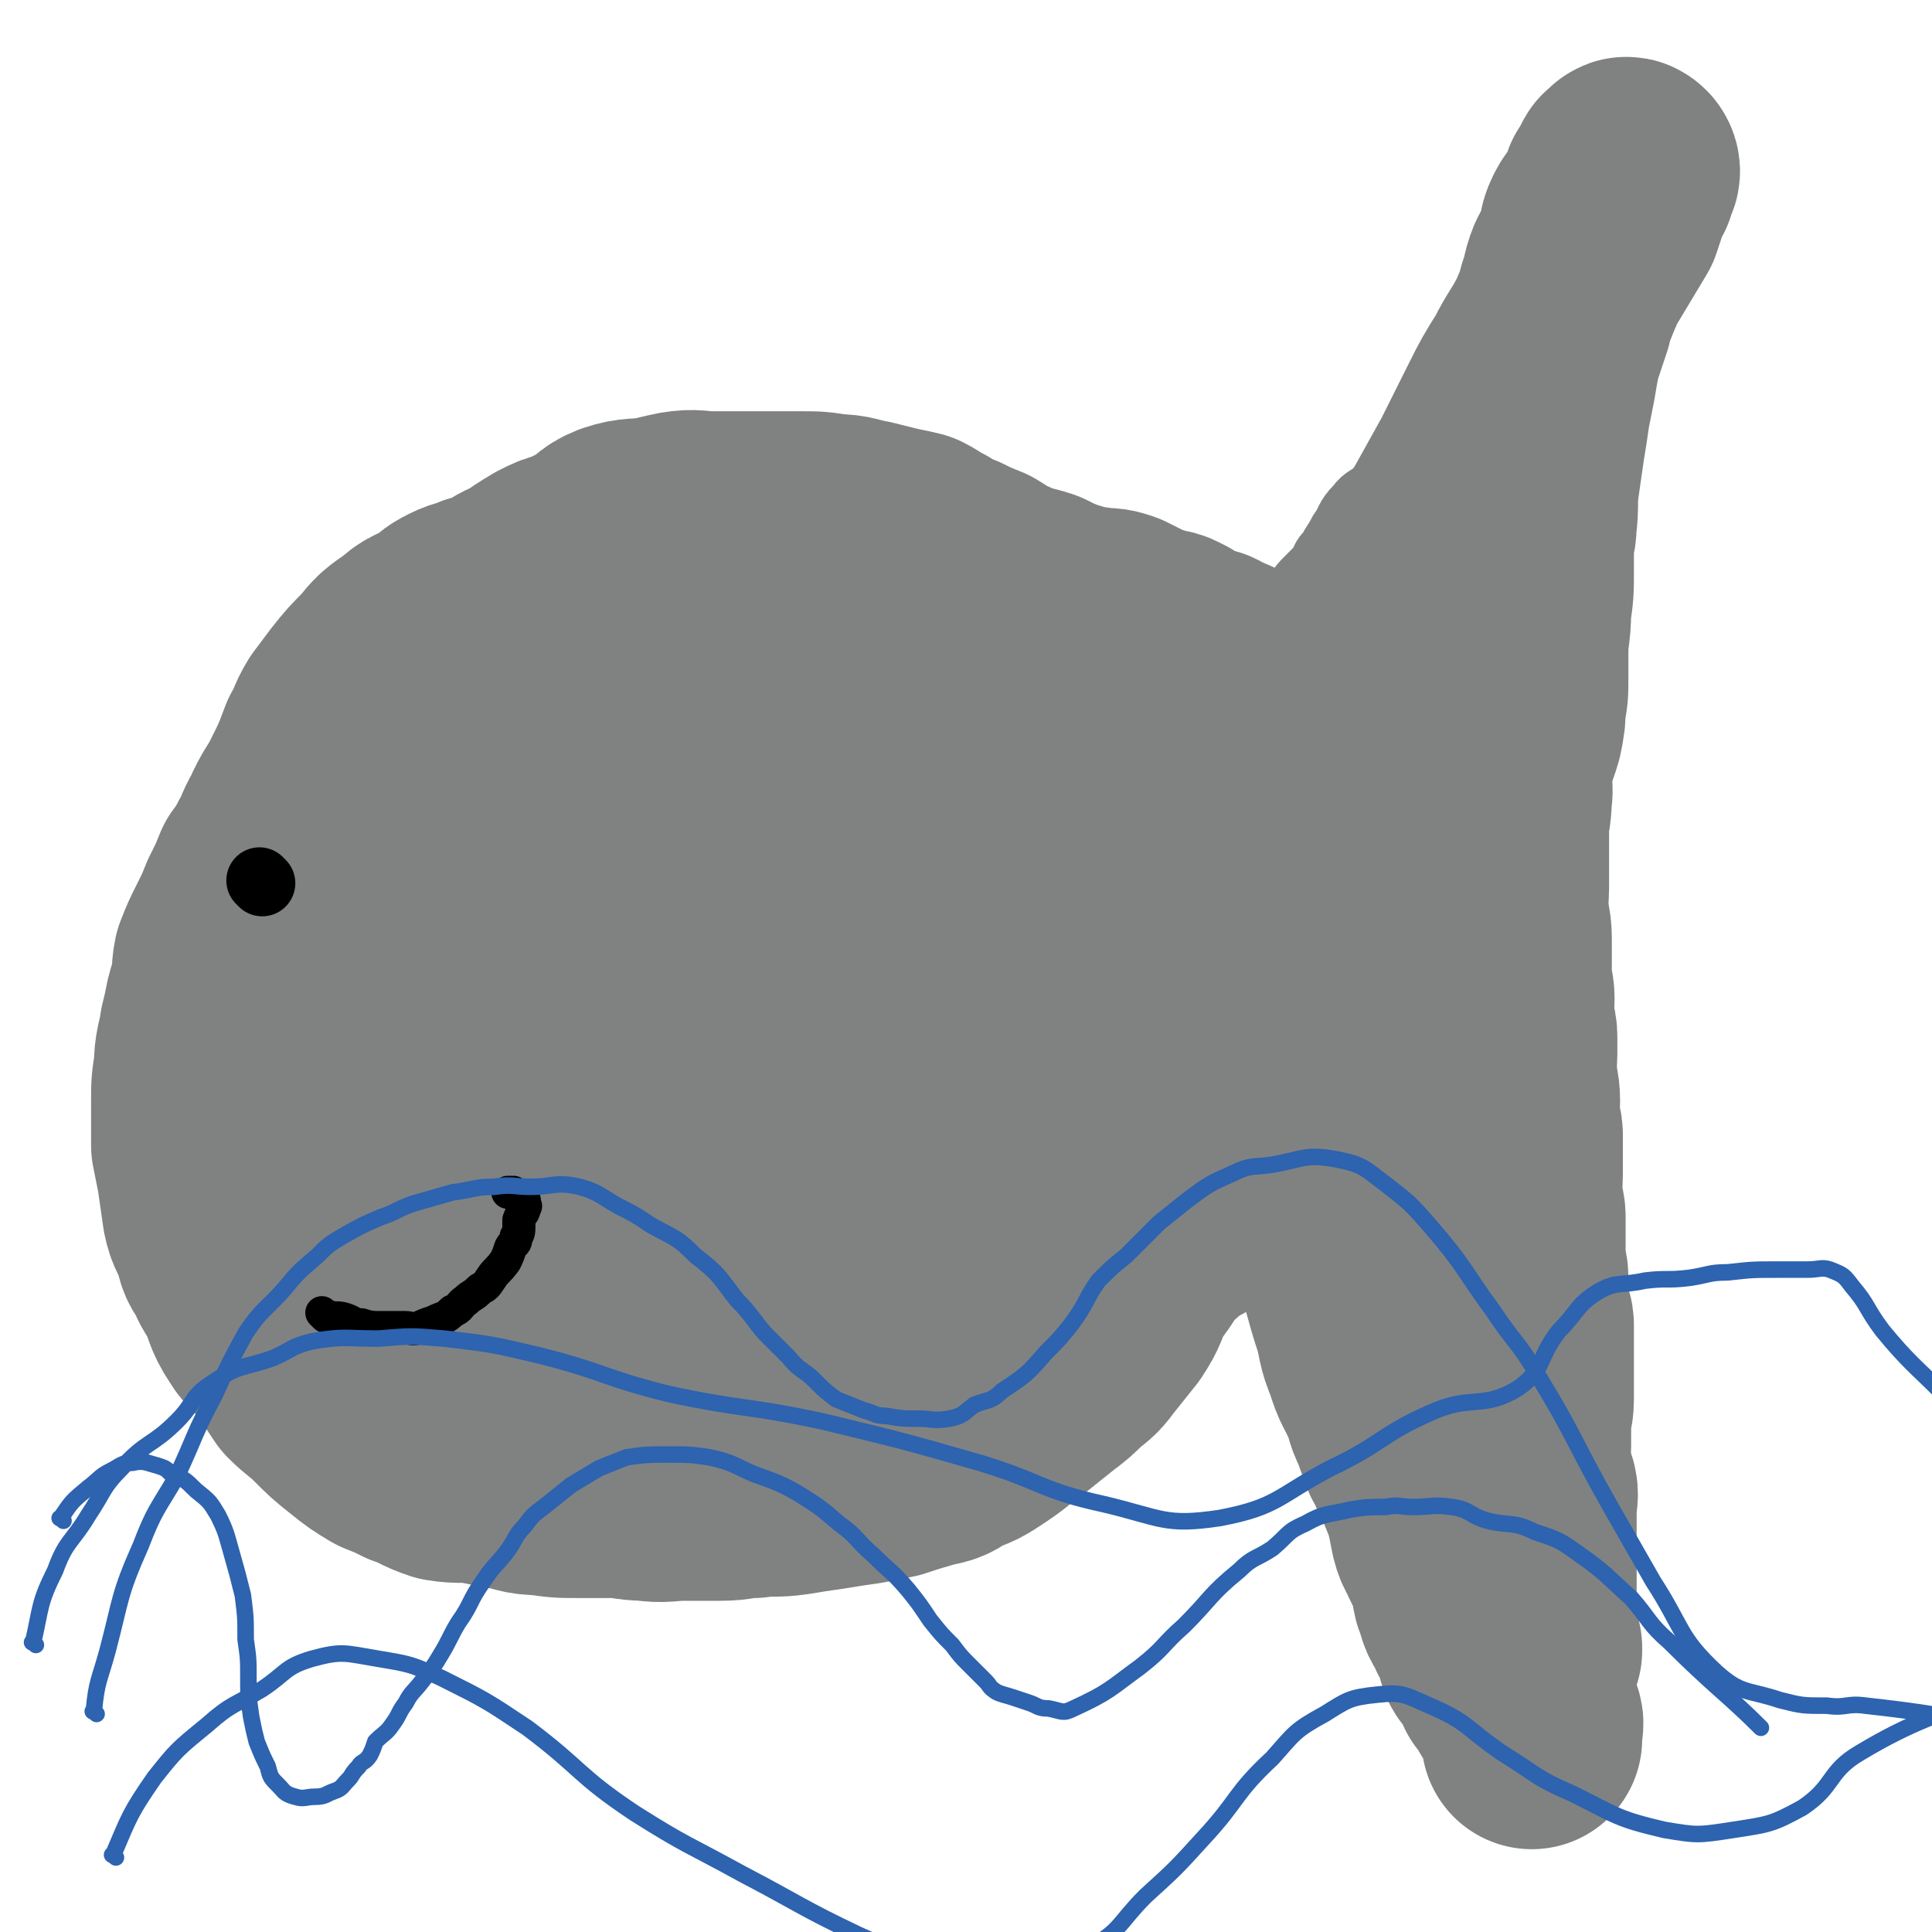 <svg viewBox='0 0 700 700' version='1.1' xmlns='http://www.w3.org/2000/svg' xmlns:xlink='http://www.w3.org/1999/xlink'><g fill='none' stroke='#808282' stroke-width='24' stroke-linecap='round' stroke-linejoin='round'><path d='M457,291c-1,-1 -1,-1 -1,-1 -2,-2 -2,-2 -4,-3 -2,-2 -3,-2 -4,-3 -4,-3 -4,-3 -7,-6 -3,-3 -3,-3 -6,-6 -3,-3 -3,-3 -6,-6 -2,-3 -2,-3 -5,-6 -2,-3 -2,-4 -5,-7 -2,-3 -2,-3 -5,-6 -2,-2 -2,-2 -4,-5 -1,-1 -1,-2 -2,-4 -2,-1 -2,-1 -4,-2 -1,-2 -1,-2 -3,-3 -3,-3 -3,-3 -6,-6 -3,-3 -4,-3 -7,-6 -4,-3 -3,-3 -7,-6 -3,-3 -4,-3 -7,-6 -3,-3 -3,-3 -6,-6 -2,-2 -2,-2 -5,-5 -3,-2 -3,-2 -6,-5 -3,-2 -3,-2 -6,-5 -4,-2 -4,-2 -8,-5 -3,-1 -3,-1 -6,-2 -3,-2 -4,-1 -7,-2 -4,-1 -3,-1 -7,-2 -3,-1 -3,-2 -7,-2 -5,-1 -5,-1 -10,-1 -4,0 -4,0 -7,0 -5,0 -5,-1 -10,-1 -5,0 -5,0 -9,0 -3,0 -3,0 -7,0 -3,0 -3,-1 -7,-1 -4,-1 -4,0 -7,0 -3,0 -3,0 -7,0 -3,0 -3,0 -6,0 -3,0 -3,0 -6,0 -3,0 -3,0 -6,0 -2,0 -2,1 -5,1 -3,1 -3,0 -6,1 -3,1 -3,2 -6,2 -3,1 -3,0 -6,1 -3,1 -3,1 -6,2 -3,1 -3,1 -6,2 -4,2 -3,2 -7,4 -2,2 -2,2 -5,3 -2,2 -2,2 -5,5 -2,1 -2,2 -4,4 -2,2 -3,2 -5,5 -1,2 -1,2 -2,5 -2,2 -3,1 -5,4 -1,1 -1,2 -2,3 -2,3 -2,3 -3,5 -1,1 -1,1 -2,2 -2,3 -3,2 -5,5 -1,1 -1,2 -2,4 -3,4 -4,4 -7,8 -2,3 -2,4 -4,7 -1,3 -1,3 -4,6 -1,2 -1,2 -2,4 -1,1 -1,1 -2,4 -1,2 -1,2 -2,5 -2,2 -2,2 -4,5 0,1 0,1 -1,2 -2,2 -2,2 -3,4 -2,2 -1,3 -2,5 -2,3 -2,3 -4,7 -1,4 -1,4 -3,7 -1,3 -1,3 -1,6 -1,2 0,2 -1,5 -1,3 -1,3 -2,6 -2,3 -2,3 -4,6 -1,2 0,2 -1,5 -2,3 -2,3 -4,7 -2,5 -2,5 -4,9 -1,5 0,5 -1,10 -1,4 -1,4 -2,8 -1,3 -1,3 -1,6 -1,3 -1,3 -1,7 -1,5 -1,5 -1,9 0,5 0,5 0,10 0,5 -1,5 -1,10 0,4 0,4 0,7 0,3 0,3 0,6 0,3 0,3 0,6 0,3 0,3 0,6 0,4 0,4 1,8 1,4 1,4 2,8 1,5 1,5 2,9 1,4 2,4 4,8 1,3 1,3 2,6 2,2 2,2 3,4 2,3 2,3 4,6 1,2 1,2 3,4 1,1 2,1 4,2 2,2 2,2 5,5 3,2 3,2 6,5 4,3 4,3 8,6 3,2 3,2 6,4 3,1 4,1 7,2 3,1 2,2 5,3 5,3 5,2 10,5 5,2 5,2 11,4 4,1 4,0 8,1 3,1 3,1 7,2 3,1 3,2 7,2 4,1 4,0 8,1 5,1 5,1 9,2 4,1 4,1 8,2 3,1 3,1 6,1 2,0 2,-1 5,0 2,1 2,2 5,2 3,1 3,0 7,0 3,0 3,0 7,0 4,0 4,0 8,0 3,0 3,0 6,0 2,0 2,-1 5,-1 2,-1 2,0 5,0 4,-1 4,-1 8,-2 4,-1 4,-1 8,-1 4,0 4,0 8,0 3,0 3,-1 6,-1 3,-1 3,1 7,0 3,0 3,-2 6,-2 4,-1 5,0 9,-1 4,-1 4,-2 8,-2 4,-1 4,0 8,-1 3,-1 3,-1 6,-2 3,-2 3,-2 7,-4 3,-1 4,-1 7,-3 2,-1 2,-1 4,-2 3,-2 2,-3 5,-5 2,-2 3,-2 6,-4 3,-1 3,0 6,-2 3,-3 3,-3 6,-6 3,-2 3,-2 6,-4 2,-1 2,-1 4,-3 2,-2 2,-2 3,-3 3,-3 3,-2 6,-5 4,-3 3,-3 7,-7 3,-4 4,-4 7,-7 2,-3 2,-3 5,-6 1,-1 2,-1 3,-2 2,-2 2,-2 3,-5 2,-2 2,-2 4,-4 1,-2 1,-2 3,-4 1,-2 1,-1 3,-4 1,-2 0,-2 1,-5 1,-1 2,-1 2,-2 1,-2 0,-2 1,-4 1,-3 1,-2 1,-5 1,-2 1,-2 1,-4 0,-1 0,-1 0,-2 1,-2 2,-2 2,-3 1,-2 0,-2 0,-3 0,-2 1,-2 1,-3 0,-1 0,-1 0,-2 0,-1 0,-2 0,-1 0,0 1,1 1,2 1,3 -1,3 0,6 0,2 1,2 2,5 3,6 3,6 6,12 2,5 3,4 6,9 3,6 4,6 7,12 3,4 2,4 4,9 4,8 5,8 9,16 5,9 5,9 10,18 4,6 5,6 8,12 4,5 3,6 7,12 3,6 3,6 7,12 3,5 3,5 7,10 3,5 3,5 6,9 2,4 2,4 4,8 2,4 1,4 4,8 2,4 2,4 5,7 2,2 2,2 4,5 1,2 1,2 2,4 2,2 2,1 3,3 2,2 1,2 2,5 1,2 1,2 2,5 1,2 1,2 2,4 1,1 1,1 1,2 1,2 1,2 1,5 0,1 0,1 0,2 0,1 1,1 1,2 1,2 0,2 0,4 0,0 0,1 0,1 1,-2 1,-3 1,-6 0,-6 -1,-6 -2,-12 -4,-15 -3,-15 -7,-31 -3,-11 -4,-11 -7,-22 -4,-13 -4,-13 -7,-25 -2,-8 -2,-8 -4,-16 0,-6 0,-6 0,-13 0,-7 0,-7 0,-15 0,-6 -1,-6 -1,-12 0,-9 1,-9 2,-18 2,-12 2,-12 4,-24 2,-15 2,-15 5,-29 2,-10 3,-10 5,-21 1,-6 1,-6 1,-13 1,-7 0,-7 0,-15 0,-5 0,-5 0,-9 1,-8 2,-7 2,-15 1,-8 0,-8 1,-16 1,-8 2,-8 4,-16 1,-8 1,-8 3,-16 1,-6 1,-6 1,-12 1,-7 1,-7 1,-15 0,-7 1,-7 1,-15 0,-7 -1,-7 0,-14 0,-7 1,-7 2,-14 1,-6 0,-6 1,-12 1,-9 1,-9 2,-17 2,-9 2,-9 4,-18 1,-7 1,-7 2,-15 2,-8 2,-8 3,-15 1,-5 1,-5 2,-10 1,-5 1,-5 2,-10 1,-5 1,-5 2,-11 1,-4 2,-4 2,-9 1,-4 0,-4 1,-8 1,-2 1,-2 2,-5 1,-2 1,-2 2,-5 1,-1 1,-1 1,-2 0,-2 0,-2 0,-4 0,0 0,-1 0,-1 0,-1 -1,-1 -1,-1 -1,0 -1,0 -1,1 -1,1 0,1 -1,2 -1,2 -1,2 -2,4 -2,2 -2,1 -4,4 -1,2 -1,2 -3,5 -4,7 -5,7 -9,14 -4,6 -4,7 -8,13 -5,7 -5,7 -10,14 -3,3 -3,3 -6,7 -5,8 -5,9 -10,17 -5,7 -5,7 -10,13 -6,6 -6,6 -11,13 -4,4 -3,4 -7,8 -3,3 -3,3 -6,6 -3,3 -2,4 -6,7 -3,3 -4,2 -7,6 -4,4 -3,5 -6,9 -2,4 -2,3 -4,7 -2,2 -2,2 -3,5 -2,2 -2,2 -5,5 -2,2 -2,2 -4,5 -1,1 -1,2 -2,4 -2,1 -2,1 -4,2 -1,2 -1,2 -2,3 -2,1 -2,1 -4,2 -1,2 0,2 -1,4 -1,2 -1,2 -2,4 -1,2 -1,2 -2,4 -1,2 -1,1 -2,4 -1,2 -2,2 -2,5 -1,3 -1,3 -1,6 0,2 0,2 0,4 0,2 -1,2 -1,4 0,1 0,1 0,2 -1,2 -1,2 -2,4 -1,1 -1,1 -1,3 0,1 0,1 0,2 0,1 -1,1 -1,2 -1,1 0,1 0,2 0,1 0,1 0,2 0,1 0,1 0,2 0,0 0,0 0,1 0,1 0,1 0,2 0,0 1,0 1,0 0,1 0,1 0,2 0,1 1,1 1,1 '/></g>
<g fill='none' stroke='#808282' stroke-width='40' stroke-linecap='round' stroke-linejoin='round'><path d='M446,293c-1,-1 -1,-1 -1,-1 -5,-5 -5,-5 -10,-9 -6,-5 -6,-5 -11,-10 -5,-4 -5,-4 -9,-8 -3,-3 -3,-3 -7,-7 -3,-3 -3,-3 -7,-6 -3,-2 -4,-2 -7,-5 -4,-2 -4,-2 -8,-5 -4,-2 -4,-2 -8,-5 -4,-3 -4,-4 -8,-7 -6,-5 -6,-5 -12,-9 -6,-6 -6,-6 -13,-12 -5,-4 -5,-5 -11,-10 -5,-3 -5,-2 -11,-5 -5,-2 -5,-3 -11,-5 -6,-2 -6,-1 -13,-2 -6,-1 -6,-1 -12,-1 -6,0 -6,0 -12,0 -6,0 -6,0 -12,0 -7,0 -7,-1 -14,0 -6,1 -6,1 -13,2 -6,2 -6,2 -12,4 -5,1 -5,1 -9,4 -5,2 -5,2 -9,5 -5,2 -5,2 -9,5 -4,2 -4,2 -8,5 -4,2 -4,1 -8,4 -3,2 -3,3 -6,5 -3,2 -4,1 -7,4 -6,4 -6,4 -10,9 -5,5 -4,5 -8,10 -4,5 -4,5 -7,10 -2,3 -2,4 -4,7 -2,4 -2,4 -4,8 -2,6 -2,6 -5,13 -2,6 -1,6 -4,12 -1,4 -2,4 -4,8 -1,3 -1,3 -1,7 -1,3 0,3 -1,7 0,3 -1,3 -1,6 -1,5 -2,5 -2,10 -1,5 -1,5 -1,10 0,4 0,4 0,8 0,3 0,3 0,6 0,2 0,2 0,5 0,3 -1,3 0,6 1,3 2,3 2,6 1,3 0,4 1,7 1,4 1,4 2,8 1,4 1,4 2,8 1,3 1,3 1,6 0,2 0,2 1,5 1,2 1,2 2,5 2,3 1,3 2,7 1,3 2,3 4,6 2,4 2,4 5,8 1,3 1,3 2,6 3,4 3,3 6,7 2,3 2,3 4,6 1,2 1,2 2,5 2,2 2,2 4,4 1,2 1,2 3,4 1,1 1,2 2,4 2,2 2,2 5,4 3,2 2,3 6,5 3,2 3,1 6,2 3,2 3,2 6,4 2,0 2,-1 5,0 3,1 3,1 6,2 5,2 5,2 9,2 5,1 5,1 9,1 5,0 5,0 9,0 3,0 3,1 7,1 6,1 6,0 12,0 5,0 5,0 11,0 4,0 4,-1 9,-1 4,-1 4,0 7,-1 5,-1 4,-1 9,-2 5,-1 5,0 9,-1 5,-1 5,-2 10,-4 4,-1 4,-1 8,-3 3,-1 4,-1 6,-1 '/></g>
<g fill='none' stroke='#808282' stroke-width='80' stroke-linecap='round' stroke-linejoin='round'><path d='M432,335c-1,-1 -1,-1 -1,-1 -2,-7 -1,-7 -2,-14 -2,-6 -2,-6 -5,-12 -1,-4 -1,-4 -4,-6 -3,-3 -4,-3 -7,-6 -3,-3 -3,-3 -6,-6 -3,-3 -4,-2 -7,-5 -4,-3 -4,-3 -7,-7 -5,-5 -5,-5 -9,-10 -6,-6 -6,-6 -12,-12 -3,-3 -3,-4 -7,-7 -3,-3 -3,-2 -6,-5 -3,-2 -3,-2 -7,-5 -5,-3 -5,-2 -9,-5 -5,-2 -5,-3 -9,-5 -4,-1 -4,-1 -8,-2 -5,-2 -5,-2 -9,-4 -5,-1 -5,0 -9,-1 -5,-1 -5,-2 -9,-2 -4,-1 -4,0 -8,-1 -5,-1 -5,-1 -10,-2 -5,-1 -5,-1 -9,-1 -5,0 -5,0 -10,0 -4,0 -4,0 -8,0 -3,0 -4,-1 -7,0 -4,1 -4,1 -7,2 -4,2 -4,2 -8,4 -5,1 -5,1 -9,2 -5,2 -5,2 -9,5 -5,2 -5,2 -9,6 -5,3 -5,3 -9,7 -5,3 -5,3 -9,7 -4,3 -4,4 -8,7 -3,3 -4,3 -7,6 -3,3 -3,3 -6,6 -3,2 -3,2 -6,5 -3,2 -3,2 -6,5 -4,4 -4,3 -8,8 -3,4 -3,4 -6,8 -2,4 -2,4 -5,8 -1,3 -1,3 -2,6 -2,3 -2,3 -4,7 -1,3 0,4 -1,7 -2,6 -3,6 -4,13 -1,7 0,7 0,14 0,6 0,6 0,13 0,5 0,5 0,10 0,8 1,8 1,16 1,6 0,6 1,11 1,5 1,5 2,10 1,4 0,4 1,8 1,6 1,6 2,12 2,5 2,5 4,10 2,7 2,7 5,13 2,4 1,4 4,8 2,4 2,3 5,7 3,3 3,3 6,7 3,3 3,3 6,6 3,2 3,2 6,5 4,2 5,2 10,5 3,1 3,1 6,2 5,2 5,3 10,5 5,1 5,0 10,1 6,1 6,2 12,2 4,1 4,0 8,0 6,0 6,0 12,0 4,0 4,0 9,0 6,0 6,0 13,-1 6,-1 6,-1 13,-2 9,-1 9,-1 17,-2 6,-1 6,-1 13,-2 6,-1 6,-1 13,-2 6,-2 6,-2 13,-3 6,-2 6,-1 11,-2 5,-1 5,-1 10,-2 5,-1 5,-1 10,-2 6,-2 6,-2 12,-4 6,-1 6,-1 12,-4 5,-2 4,-2 9,-5 5,-2 5,-2 9,-5 4,-2 4,-2 8,-5 4,-2 3,-3 7,-6 3,-2 4,-2 7,-5 3,-2 2,-3 5,-5 2,-2 2,-1 5,-2 2,-2 2,-2 4,-4 2,-2 2,-1 5,-4 2,-1 2,-2 5,-4 3,-2 3,-1 6,-4 2,-1 2,-1 4,-2 1,-2 1,-2 2,-3 2,-1 2,-1 3,-2 1,-1 1,-1 2,-2 1,-1 1,-1 2,-1 2,0 2,0 4,0 1,0 1,0 1,1 2,2 2,2 4,5 3,7 3,7 6,15 3,9 4,9 7,17 5,13 4,13 8,25 2,7 1,7 4,14 2,7 3,7 6,14 2,5 1,5 4,10 1,5 2,5 3,9 3,5 2,5 5,10 2,5 2,5 4,10 1,5 1,5 2,10 1,4 2,4 3,7 2,4 2,4 4,8 1,3 0,3 1,7 2,5 1,5 4,9 1,4 2,3 4,7 1,3 0,3 1,6 1,2 2,2 4,5 1,2 1,2 2,5 1,1 1,1 2,2 1,2 1,2 2,4 2,1 3,1 4,3 0,1 -1,2 0,4 1,1 2,0 2,1 1,2 0,2 0,4 0,0 0,0 0,1 0,1 0,2 0,2 0,-1 0,-1 0,-2 0,-2 -1,-2 -1,-4 0,0 0,-1 0,-1 0,-1 -1,0 -1,-1 -1,-1 0,-1 0,-2 0,-1 -1,0 -1,-1 0,-1 0,-1 0,-2 0,-1 -1,-1 -1,-1 0,0 0,0 0,-1 0,-1 0,-1 0,-2 0,-1 0,-1 0,-1 0,-1 0,-1 0,-1 0,-2 0,-2 0,-4 0,0 0,0 0,0 0,-1 0,-1 0,-2 0,-1 0,-1 0,-2 0,-1 0,-1 0,-2 0,-1 1,-1 1,-1 1,0 1,-1 1,-1 1,-1 1,-1 2,-1 0,-1 0,-1 0,-1 -1,0 -1,0 -2,0 -1,0 -1,0 -1,0 0,0 -1,0 -1,0 0,1 0,1 0,2 0,1 0,1 0,2 0,1 0,2 0,2 0,0 0,0 0,-1 0,-1 1,0 1,-1 1,-1 1,0 1,-1 1,-1 1,-1 1,-2 1,-2 0,-2 0,-4 -1,-3 -1,-3 -1,-6 0,-2 0,-2 0,-5 0,-3 0,-3 0,-7 0,-4 0,-4 0,-8 0,-4 0,-4 0,-8 0,-3 0,-3 0,-6 0,-4 0,-4 0,-8 0,-3 1,-4 0,-7 -1,-3 -2,-3 -2,-7 -1,-4 0,-4 0,-8 0,-4 0,-4 0,-8 0,-5 1,-5 1,-9 0,-4 0,-4 0,-7 0,-4 0,-4 0,-8 0,-4 0,-4 0,-7 0,-2 0,-2 0,-5 0,-2 -1,-1 -1,-3 -1,-4 -1,-4 -1,-8 0,-3 0,-3 0,-6 0,-3 -1,-3 -1,-6 0,-2 0,-2 0,-5 0,-2 0,-2 0,-4 0,-3 0,-3 0,-7 0,-3 -1,-3 -1,-6 -1,-5 0,-5 0,-9 0,-4 0,-4 0,-8 0,-3 0,-4 0,-7 0,-2 -1,-2 -1,-5 -1,-3 0,-3 0,-7 0,-5 -1,-5 -1,-9 -1,-4 0,-4 0,-8 0,-3 0,-3 0,-6 0,-4 -1,-3 -1,-7 -1,-3 0,-4 0,-7 0,-4 -1,-4 -1,-8 0,-3 0,-3 0,-6 0,-4 0,-4 0,-8 0,-5 -1,-5 -1,-9 -1,-5 0,-5 0,-9 0,-5 0,-5 0,-9 0,-6 0,-6 0,-12 0,-6 1,-6 1,-12 1,-5 -1,-5 0,-11 1,-6 2,-6 4,-13 1,-5 1,-5 1,-9 1,-5 1,-5 1,-10 0,-5 0,-5 0,-10 0,-7 1,-7 1,-15 1,-7 1,-7 1,-14 0,-5 0,-5 0,-9 0,-4 1,-4 1,-8 1,-8 0,-8 1,-15 1,-7 1,-7 2,-14 1,-6 1,-6 2,-13 1,-5 1,-5 2,-10 1,-6 1,-6 2,-11 2,-6 2,-6 4,-12 1,-4 1,-4 2,-8 2,-5 1,-5 3,-10 2,-4 2,-3 4,-7 1,-4 0,-5 2,-9 2,-4 3,-3 5,-7 1,-3 1,-3 2,-6 1,-1 2,-1 2,-2 1,-2 0,-2 1,-3 0,-1 1,-1 1,-1 1,-1 1,-2 2,-1 0,0 1,1 0,2 0,1 -1,0 -1,1 -1,1 0,1 0,2 0,1 -1,1 -1,2 -1,2 -1,2 -2,5 -1,3 -1,3 -2,6 -3,5 -3,5 -6,10 -3,5 -3,5 -6,10 -4,9 -4,10 -8,19 -4,8 -5,8 -9,16 -5,8 -5,8 -9,16 -5,10 -5,10 -10,20 -5,9 -5,9 -10,18 -4,7 -5,7 -9,15 -5,9 -6,9 -10,18 -4,8 -3,8 -7,16 -4,9 -5,9 -9,17 -3,5 -3,5 -6,10 -3,6 -4,6 -7,12 -3,6 -2,7 -5,13 -3,6 -3,6 -7,13 -3,5 -3,4 -6,9 -2,5 -2,5 -5,10 -4,8 -3,8 -8,16 -4,7 -5,7 -9,14 -4,5 -3,6 -7,11 -2,4 -2,4 -5,8 -1,3 -1,4 -2,7 -3,5 -4,5 -6,10 -2,5 -1,5 -2,9 -2,4 -2,4 -3,8 -1,2 -1,2 -1,3 -1,3 -1,2 -1,5 0,1 0,1 0,2 0,1 -1,1 -1,2 -1,1 -1,1 -1,1 -1,-2 0,-3 0,-6 0,-2 0,-2 0,-4 1,-3 1,-3 2,-6 4,-10 2,-11 7,-21 6,-16 8,-15 15,-30 13,-25 12,-25 26,-50 8,-16 9,-16 19,-31 8,-12 7,-13 16,-24 5,-5 5,-6 10,-9 3,-2 3,-2 7,-2 2,-1 2,-1 4,0 1,1 1,1 1,2 1,5 0,5 0,10 -1,14 -1,14 -2,28 -2,19 0,19 -4,38 -4,24 -6,23 -12,46 -4,16 -4,16 -8,33 -3,11 -2,12 -5,23 -1,5 0,6 -2,10 -1,3 -1,3 -3,5 -1,2 -3,3 -3,2 0,0 1,-1 2,-4 4,-8 3,-8 6,-17 2,-7 2,-7 5,-15 2,-8 1,-8 4,-15 1,-3 1,-3 2,-6 1,-2 1,-2 2,-5 1,-1 1,-1 1,-2 0,-2 0,-2 0,-3 0,-1 0,-1 0,-1 -1,-1 -1,-2 -2,-1 -2,0 -1,1 -2,2 -1,1 -2,1 -2,2 -1,2 -1,2 -1,4 0,0 0,1 0,1 0,1 -1,2 -1,1 -1,-2 0,-3 0,-6 0,-4 0,-4 0,-9 0,-8 0,-8 0,-16 0,-15 2,-15 0,-29 -2,-16 -3,-16 -7,-31 -3,-11 -3,-11 -7,-21 -2,-4 -1,-5 -4,-8 -3,-2 -5,-2 -8,-1 -4,1 -4,2 -7,5 -5,6 -5,6 -9,13 -9,13 -9,13 -16,27 -11,22 -11,22 -21,44 -8,19 -6,20 -14,38 -7,17 -9,16 -16,33 -5,12 -5,12 -9,24 -3,8 -2,8 -5,16 0,2 -1,2 -1,5 -1,1 0,2 0,2 0,0 0,-2 1,-3 2,-4 2,-4 4,-8 2,-6 3,-6 5,-12 4,-10 4,-10 7,-21 4,-14 5,-14 7,-28 2,-11 1,-11 1,-23 0,-7 0,-7 -1,-15 -1,-4 0,-5 -1,-9 -2,-5 -2,-5 -5,-10 -1,-4 -1,-4 -4,-8 -1,-3 -1,-3 -4,-6 -1,-1 -1,-1 -4,-2 -2,-1 -2,-2 -5,-2 -2,-1 -2,-1 -4,0 -1,1 -1,2 -2,4 -1,1 -1,2 -1,4 0,3 0,3 0,7 1,5 1,5 2,9 2,6 0,7 3,12 3,5 4,5 9,9 5,4 7,4 12,7 '/><path d='M490,268c-1,-1 -1,-1 -1,-1 -4,-2 -4,-3 -8,-4 -4,0 -5,1 -9,0 -4,-1 -5,-1 -8,-3 -4,-3 -4,-3 -7,-7 -3,-3 -2,-4 -6,-7 -2,-2 -3,-2 -6,-4 -2,-1 -2,-1 -5,-2 -2,-1 -2,-2 -5,-2 -2,-1 -2,0 -4,-1 -2,-1 -2,-1 -4,-2 -1,-1 -1,-2 -2,-2 -3,-2 -3,-1 -6,-2 -3,-1 -3,-1 -6,-2 -4,-2 -4,-2 -8,-4 -3,-1 -3,-1 -7,-1 -3,-1 -3,0 -6,-1 -4,-1 -3,-1 -7,-2 -5,-2 -5,-2 -9,-4 -6,-2 -6,-1 -12,-4 -5,-2 -4,-2 -9,-5 -5,-2 -5,-2 -9,-4 -4,-1 -4,-1 -8,-4 -3,-1 -3,-2 -7,-4 -4,-1 -5,-1 -9,-2 -4,-1 -4,-1 -8,-2 -6,-1 -6,-2 -12,-2 -6,-1 -6,-1 -12,-1 -6,0 -6,0 -12,0 -6,0 -6,0 -12,0 -4,0 -4,0 -8,0 -6,0 -6,-1 -12,0 -5,1 -4,1 -9,2 -6,1 -7,0 -13,2 -5,2 -4,3 -9,6 -4,2 -4,2 -8,4 -4,1 -4,1 -8,3 -5,3 -5,3 -9,6 -5,2 -5,2 -9,5 -3,1 -3,1 -7,2 -4,2 -4,1 -8,3 -4,2 -3,2 -7,5 -5,3 -6,2 -10,6 -6,4 -6,4 -10,9 -5,5 -5,5 -9,10 -3,4 -3,4 -6,8 -3,5 -2,5 -5,10 -3,8 -3,8 -7,16 -3,6 -4,6 -7,13 -3,5 -2,5 -5,10 -2,4 -2,4 -5,8 -2,5 -2,5 -5,11 -2,5 -2,5 -5,11 -2,4 -2,4 -4,9 -1,5 0,5 -1,9 -1,4 -1,3 -2,7 -1,5 -1,5 -2,9 -1,7 -2,7 -2,14 -1,6 -1,6 -1,12 0,4 0,4 0,8 0,4 0,4 0,8 1,5 1,5 2,10 1,7 1,7 2,14 1,5 2,5 4,10 1,5 1,5 4,9 1,4 2,4 4,8 3,6 2,7 6,13 3,5 4,4 8,9 4,6 4,6 8,12 4,4 5,4 9,8 5,5 5,5 10,9 5,4 5,4 10,7 5,2 5,2 9,4 6,2 6,3 12,5 6,1 7,0 13,1 5,1 5,1 10,2 6,1 6,2 12,2 7,1 7,1 14,1 6,0 6,0 12,0 6,0 6,1 12,1 7,1 7,0 14,0 6,0 6,0 13,0 6,0 6,-1 12,-1 7,-1 7,0 14,-1 6,-1 6,-1 13,-2 6,-1 6,-1 13,-2 5,-1 5,-1 10,-2 6,-2 6,-2 13,-4 5,-1 5,-1 9,-4 6,-2 6,-2 12,-6 6,-4 6,-5 12,-9 5,-4 5,-4 10,-8 4,-3 4,-3 8,-7 4,-3 4,-3 7,-7 4,-5 4,-5 8,-10 4,-6 3,-6 6,-12 3,-5 3,-4 6,-9 2,-4 2,-4 4,-8 2,-5 2,-5 5,-10 3,-7 3,-7 7,-14 3,-5 3,-5 6,-10 2,-4 1,-5 2,-9 2,-5 2,-5 3,-10 2,-7 2,-7 3,-14 1,-6 1,-6 1,-13 0,-3 0,-3 0,-7 0,-3 0,-3 0,-6 0,-3 0,-4 -1,-7 -1,-3 -1,-3 -2,-6 -2,-3 -2,-4 -4,-7 -2,-4 -2,-4 -5,-8 -3,-5 -3,-5 -7,-9 -3,-4 -3,-4 -7,-8 -3,-3 -2,-3 -6,-6 -4,-3 -4,-3 -8,-5 -5,-2 -5,-2 -10,-2 -8,-1 -9,-2 -16,0 -16,4 -17,4 -31,12 -20,10 -20,10 -37,23 -22,17 -23,17 -42,37 -17,19 -17,20 -30,42 -11,18 -10,19 -18,38 -5,10 -6,10 -9,21 -1,4 0,4 0,8 0,1 -1,2 0,2 2,2 2,3 5,3 6,2 7,1 14,1 17,0 17,2 34,-1 23,-5 25,-3 44,-15 24,-14 24,-15 42,-36 18,-22 20,-23 30,-50 7,-17 5,-19 3,-37 0,-7 -3,-7 -7,-13 -2,-2 -1,-3 -4,-5 -7,-4 -7,-6 -16,-7 -14,-2 -15,-2 -29,0 -14,2 -14,2 -27,7 -14,6 -17,5 -28,16 -17,18 -17,20 -28,42 -11,23 -12,24 -17,49 -3,15 -4,17 1,31 4,11 6,14 16,18 10,4 13,1 24,-3 20,-7 22,-6 38,-19 15,-11 17,-12 26,-29 10,-22 6,-24 13,-48 8,-27 11,-27 16,-55 5,-26 6,-27 4,-53 0,-12 0,-16 -8,-24 -6,-5 -9,-2 -18,-1 -14,2 -15,-1 -28,6 -22,11 -22,13 -42,29 -20,17 -21,17 -38,37 -12,13 -14,13 -20,29 -8,19 -6,21 -8,41 -2,21 -3,22 -1,42 1,10 0,14 7,18 8,6 12,5 23,3 17,-3 18,-4 34,-13 18,-11 20,-11 34,-27 14,-16 14,-17 21,-36 7,-18 7,-20 7,-39 -1,-22 -3,-22 -8,-43 -5,-17 -2,-21 -12,-35 -3,-5 -8,-6 -14,-3 -16,7 -17,10 -30,24 -21,22 -21,22 -37,48 -17,26 -16,26 -30,54 -9,19 -11,19 -15,38 -3,14 -4,17 1,28 4,8 8,9 18,12 11,2 13,2 25,-2 18,-6 21,-5 35,-18 18,-17 17,-19 28,-42 14,-30 11,-31 22,-63 9,-24 12,-24 17,-49 3,-9 3,-14 -1,-20 -3,-3 -6,1 -12,4 -12,6 -12,7 -24,15 -16,11 -16,10 -31,22 -19,15 -20,15 -37,31 -15,15 -16,15 -29,31 -9,13 -10,13 -16,28 -4,10 -6,12 -5,21 2,6 4,6 10,9 7,3 8,3 15,2 14,-2 15,-1 28,-8 13,-8 13,-9 24,-21 14,-14 15,-14 25,-30 7,-11 8,-13 9,-25 1,-13 -1,-14 -4,-27 -2,-11 -1,-13 -7,-23 -5,-8 -6,-9 -15,-14 -10,-5 -11,-5 -22,-6 -12,0 -13,0 -24,4 -13,3 -14,3 -26,11 -12,7 -12,8 -22,19 -11,12 -11,12 -20,27 -5,10 -6,10 -8,22 -2,11 -3,13 1,23 3,7 6,7 13,12 8,5 9,7 17,7 11,0 12,-3 21,-9 8,-6 9,-7 15,-15 8,-11 8,-11 13,-23 3,-9 1,-9 1,-19 1,-6 2,-7 0,-13 -2,-6 -4,-5 -7,-10 -3,-5 -3,-5 -6,-9 -3,-4 -2,-4 -6,-8 -2,-3 -3,-2 -6,-5 -2,-1 -2,-1 -4,-2 -1,-1 -1,0 -2,-1 -1,0 -2,-1 -1,-1 0,-1 1,-1 2,-1 2,0 2,0 4,0 2,-1 1,-1 4,-2 1,-1 2,0 4,-1 1,0 1,-1 2,-1 1,-1 1,-1 2,-1 1,-1 1,-1 2,-1 0,-1 0,-1 0,-1 0,-1 1,-1 1,-1 '/></g>
<g fill='none' stroke='#000000' stroke-width='12' stroke-linecap='round' stroke-linejoin='round'><path d='M118,477c-1,-1 -2,-2 -1,-1 0,0 1,1 2,1 3,1 3,0 6,1 3,1 3,2 6,2 3,1 4,1 7,1 2,0 2,0 5,0 2,0 2,0 4,0 2,0 2,1 5,0 2,-1 2,-1 5,-2 4,-2 4,-1 7,-4 3,-1 2,-2 5,-4 2,-2 2,-1 5,-4 2,-1 2,-1 4,-4 2,-3 2,-2 5,-6 1,-2 1,-2 2,-5 1,-2 2,-1 2,-4 1,-1 1,-2 1,-4 0,-1 0,-1 0,-2 1,-3 2,-2 2,-5 1,0 0,0 0,-1 0,-1 0,-1 0,-1 -1,-1 -1,0 -2,-1 -1,0 -1,-1 -1,-1 -1,-1 -1,-1 -1,-1 -1,0 -1,0 -2,0 '/></g>
<g fill='none' stroke='#000000' stroke-width='24' stroke-linecap='round' stroke-linejoin='round'><path d='M95,320c-1,-1 -1,-1 -1,-1 '/></g>
<g fill='none' stroke='#2D63AF' stroke-width='6' stroke-linecap='round' stroke-linejoin='round'><path d='M23,551c-1,-1 -2,-1 -1,-1 4,-6 4,-6 10,-11 4,-3 4,-4 8,-6 4,-2 4,-3 8,-3 4,-1 5,0 9,1 3,1 3,1 5,3 5,2 5,2 9,6 5,4 5,4 8,9 3,6 3,7 5,14 2,7 2,7 4,15 1,8 1,8 1,16 1,7 1,7 1,14 0,7 0,7 1,14 1,5 1,5 2,9 2,5 2,5 4,9 1,4 1,4 4,7 2,2 2,3 6,4 3,1 4,0 7,0 4,0 4,-1 7,-2 3,-1 3,-2 5,-4 2,-2 1,-2 4,-5 1,-2 2,-1 4,-4 1,-2 1,-2 2,-5 3,-3 4,-3 6,-6 3,-4 2,-4 5,-8 2,-4 3,-4 6,-8 4,-5 4,-5 7,-10 3,-5 3,-6 6,-11 5,-7 4,-8 9,-15 4,-6 4,-5 8,-10 4,-5 3,-6 7,-10 3,-4 3,-4 7,-7 5,-4 5,-4 10,-8 5,-3 5,-3 10,-6 5,-2 5,-2 10,-4 7,-1 8,-1 15,-1 8,0 8,0 15,1 9,2 9,3 16,6 8,3 9,3 16,7 8,5 8,5 15,11 7,5 6,6 13,12 6,6 6,5 12,12 4,5 4,5 8,11 4,5 4,5 8,9 3,4 3,4 6,7 3,3 3,3 6,6 2,2 1,2 4,4 2,1 3,1 6,2 3,1 3,1 6,2 3,1 3,2 7,2 5,1 5,2 9,0 13,-6 13,-7 24,-15 9,-7 8,-8 16,-15 10,-10 9,-11 20,-20 5,-5 6,-4 12,-8 6,-5 5,-6 12,-9 7,-4 8,-3 16,-5 6,-1 7,-1 13,-1 5,-1 5,0 10,0 7,0 7,-1 14,0 7,1 6,3 13,5 8,2 9,0 17,4 9,3 9,3 16,8 10,7 10,8 19,16 7,8 6,9 14,16 16,16 21,19 33,31 '/><path d='M35,621c-1,-1 -2,-1 -1,-1 1,-11 2,-11 5,-22 5,-19 4,-20 12,-38 5,-13 6,-13 13,-25 7,-15 6,-15 14,-30 5,-11 5,-11 11,-22 6,-9 7,-8 14,-16 5,-6 5,-6 12,-12 4,-4 4,-4 9,-7 7,-4 7,-4 14,-7 6,-2 6,-3 12,-5 7,-2 7,-2 14,-4 8,-1 8,-2 15,-2 7,-1 7,0 13,0 9,0 9,-2 18,0 7,2 7,3 14,7 6,3 6,3 12,7 9,5 9,4 16,11 9,7 8,7 15,16 5,5 5,6 10,12 5,5 5,5 9,9 4,5 5,4 9,8 4,4 4,4 8,7 5,2 5,2 10,4 4,1 4,2 8,2 6,1 6,1 12,1 5,0 5,1 11,0 5,-1 5,-2 9,-5 5,-2 6,-1 10,-5 9,-6 9,-6 16,-14 5,-5 5,-5 9,-10 6,-8 5,-9 10,-16 5,-5 5,-5 10,-9 6,-6 6,-6 12,-12 5,-4 5,-4 10,-8 8,-6 8,-6 17,-10 6,-3 7,-2 14,-3 11,-2 12,-4 23,-2 10,2 10,3 18,9 9,7 9,7 16,15 13,15 12,16 23,31 8,12 9,11 16,23 14,23 13,24 26,47 8,14 8,14 16,28 11,17 9,20 23,33 9,8 11,6 23,10 8,2 8,2 17,2 7,1 7,-1 14,0 18,2 23,3 36,5 '/><path d='M42,673c-1,-1 -2,-1 -1,-1 6,-14 6,-15 15,-28 8,-10 8,-10 19,-19 9,-8 10,-7 20,-13 9,-6 8,-8 18,-11 11,-3 12,-2 24,0 12,2 12,2 23,7 16,8 16,8 31,18 20,15 18,17 39,31 19,12 19,11 39,22 21,11 21,12 42,22 16,7 16,9 33,12 12,3 13,1 25,-1 13,-2 15,0 25,-6 12,-6 11,-9 21,-19 11,-10 11,-10 21,-21 13,-14 11,-16 25,-29 8,-9 8,-10 19,-16 8,-5 9,-6 19,-7 9,-1 10,0 19,4 14,6 13,8 26,17 13,8 12,9 26,15 16,8 16,9 33,13 12,2 12,2 25,0 13,-2 14,-2 25,-8 12,-8 9,-13 21,-20 20,-12 28,-13 42,-20 '/><path d='M13,596c-1,-1 -2,-1 -1,-1 3,-13 2,-14 8,-26 4,-11 6,-10 12,-20 6,-9 5,-10 12,-17 9,-10 11,-8 20,-17 7,-7 5,-9 13,-14 10,-7 11,-5 22,-9 7,-3 6,-4 14,-6 12,-2 12,-1 24,-1 12,-1 12,-1 24,0 17,2 17,2 34,6 24,6 23,8 47,14 28,6 28,4 56,10 29,7 29,7 57,15 23,7 22,10 45,15 21,5 22,8 42,5 21,-4 21,-8 40,-18 19,-9 18,-12 36,-20 15,-7 19,-1 32,-9 10,-7 7,-11 15,-21 7,-7 6,-9 14,-14 7,-4 8,-2 17,-4 8,-1 8,0 16,-1 7,-1 7,-2 14,-2 9,-1 9,-1 18,-1 5,0 5,0 11,0 4,0 5,-1 8,0 5,2 5,2 8,6 6,7 5,8 11,16 9,11 13,14 20,21 '/></g>
</svg>